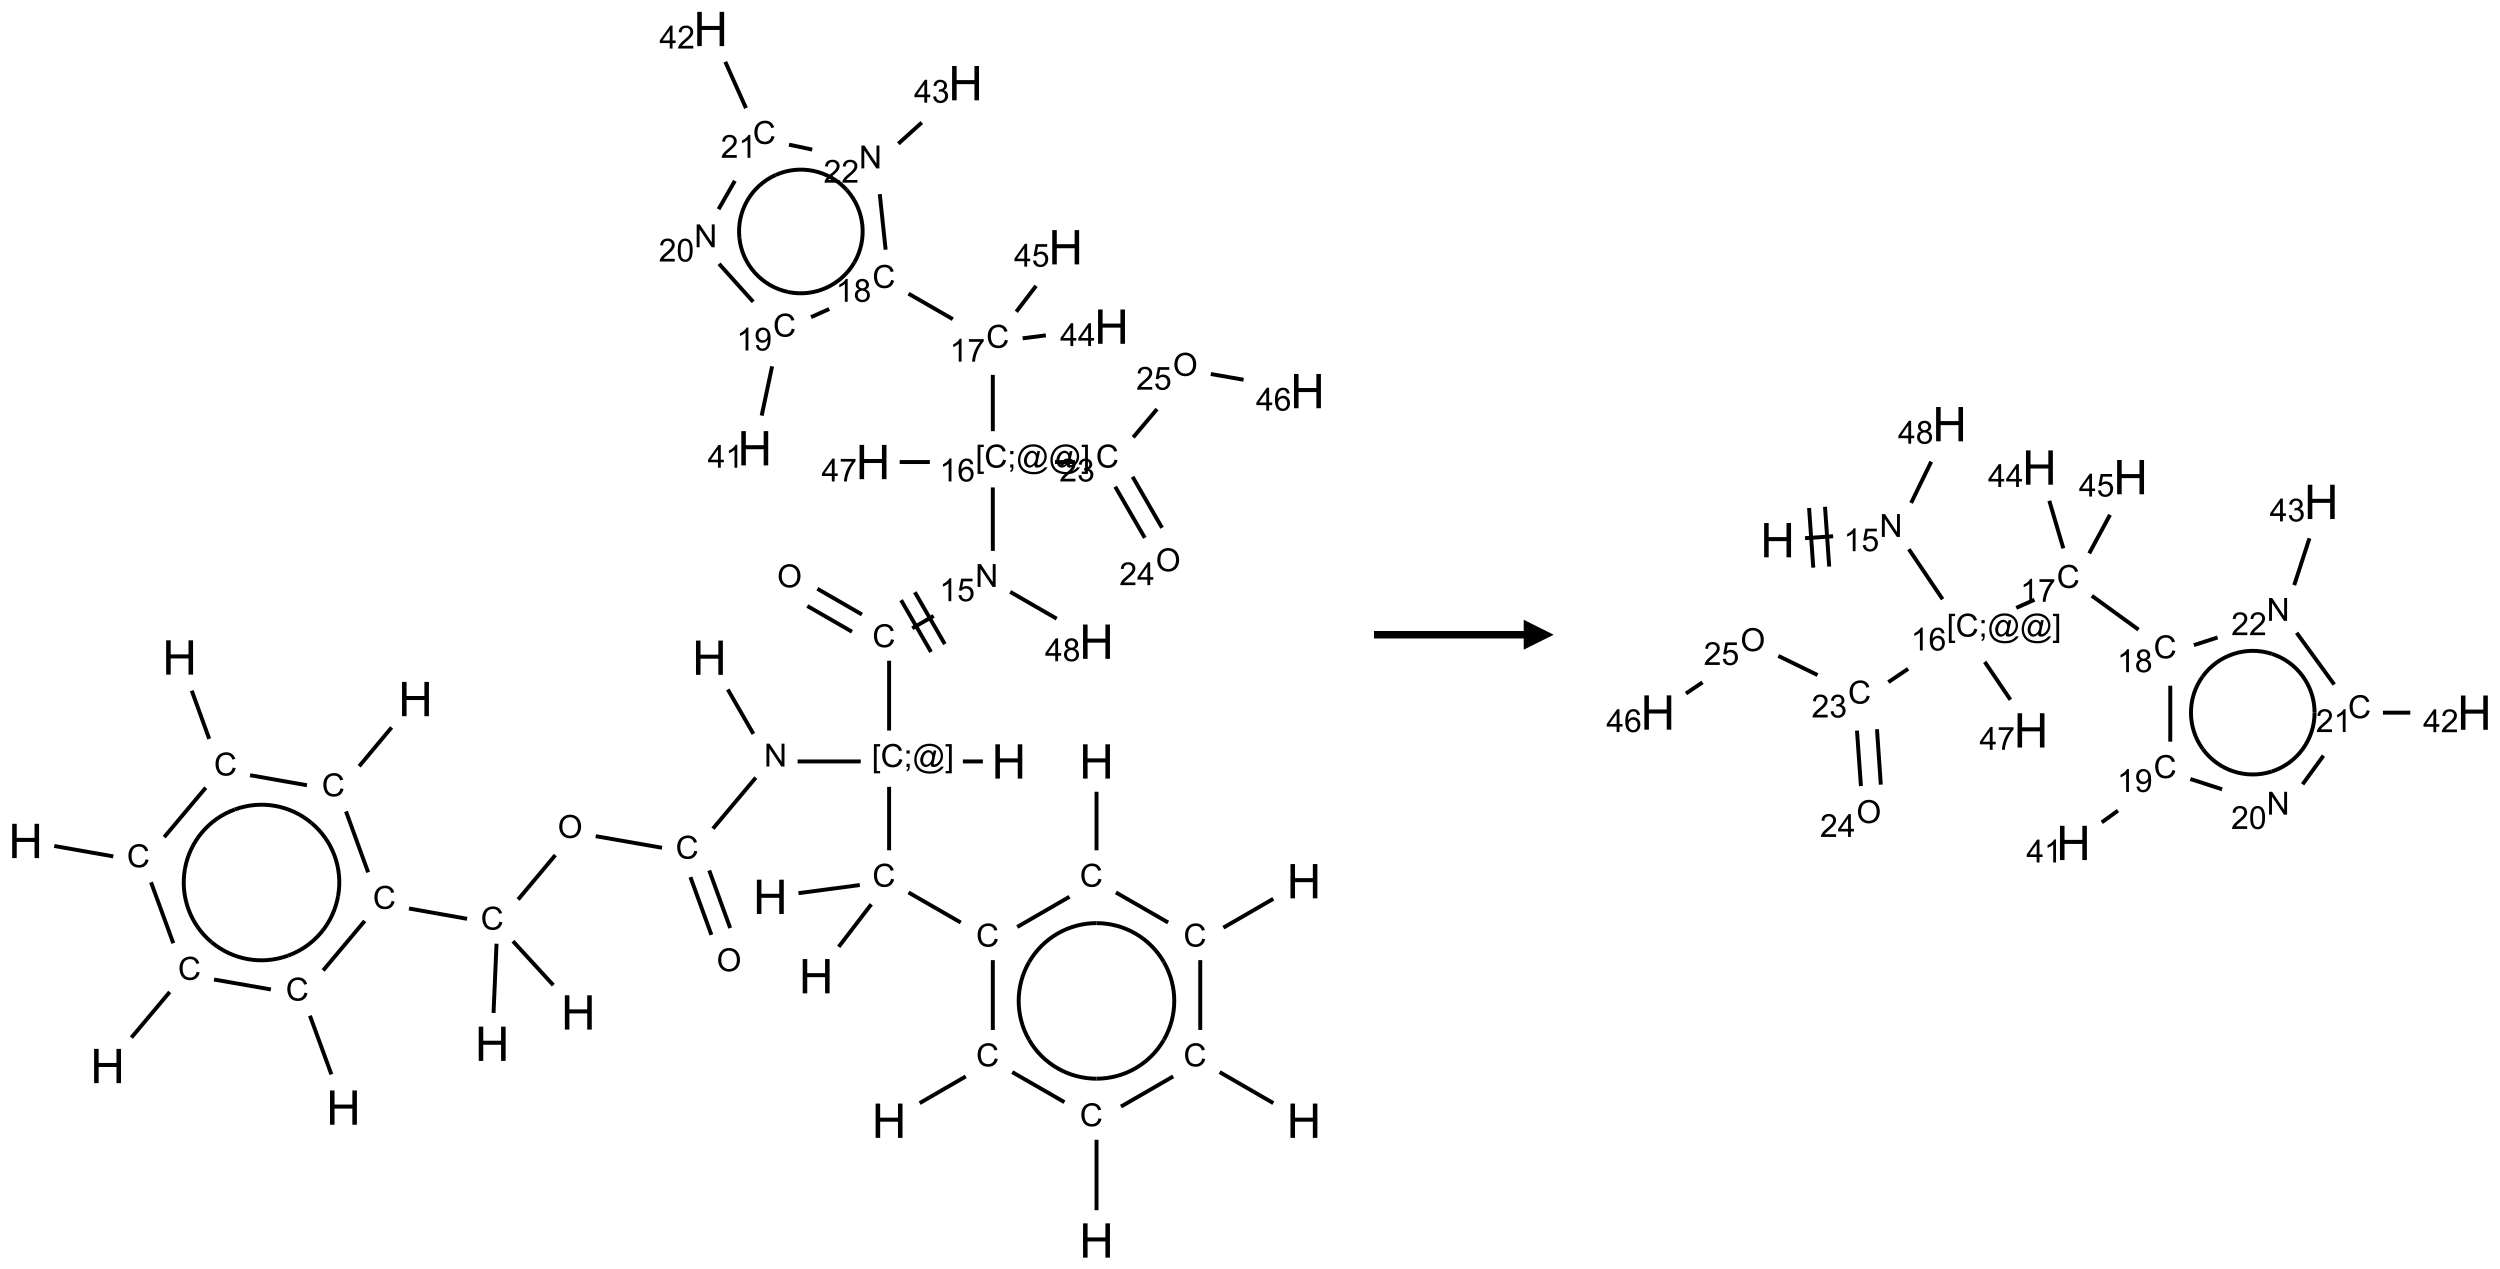 <?xml version="1.0" encoding="UTF-8"?>
<svg xmlns="http://www.w3.org/2000/svg" xmlns:xlink="http://www.w3.org/1999/xlink" width="835" height="424" viewBox="0 0 835 424">
<defs>
<g>
<g id="glyph-0-0">
<path d="M 2 0 L 2 -10 L 10 -10 L 10 0 Z M 2.25 -0.25 L 9.75 -0.25 L 9.75 -9.75 L 2.25 -9.75 Z M 2.25 -0.25 "/>
</g>
<g id="glyph-0-1">
<path d="M 1.281 0 L 1.281 -11.453 L 2.797 -11.453 L 2.797 -6.75 L 8.75 -6.75 L 8.75 -11.453 L 10.266 -11.453 L 10.266 0 L 8.75 0 L 8.75 -5.398 L 2.797 -5.398 L 2.797 0 Z M 1.281 0 "/>
</g>
<g id="glyph-1-0">
<path d="M 1.332 0 L 1.332 -6.668 L 6.668 -6.668 L 6.668 0 Z M 1.5 -0.168 L 6.5 -0.168 L 6.5 -6.5 L 1.5 -6.5 Z M 1.5 -0.168 "/>
</g>
<g id="glyph-1-1">
<path d="M 6.27 -2.676 L 7.281 -2.422 C 7.07 -1.594 6.688 -0.961 6.137 -0.523 C 5.586 -0.086 4.914 0.129 4.121 0.129 C 3.297 0.129 2.629 -0.039 2.113 -0.371 C 1.598 -0.707 1.203 -1.191 0.934 -1.828 C 0.664 -2.465 0.531 -3.145 0.531 -3.875 C 0.531 -4.672 0.684 -5.363 0.988 -5.957 C 1.293 -6.547 1.723 -6.996 2.285 -7.305 C 2.844 -7.613 3.461 -7.766 4.137 -7.766 C 4.898 -7.766 5.543 -7.57 6.062 -7.184 C 6.582 -6.793 6.945 -6.246 7.152 -5.543 L 6.156 -5.309 C 5.98 -5.863 5.723 -6.266 5.387 -6.52 C 5.051 -6.773 4.625 -6.902 4.113 -6.902 C 3.527 -6.902 3.039 -6.762 2.645 -6.48 C 2.25 -6.199 1.973 -5.82 1.812 -5.348 C 1.652 -4.871 1.574 -4.383 1.574 -3.879 C 1.574 -3.23 1.668 -2.664 1.855 -2.18 C 2.047 -1.695 2.34 -1.332 2.738 -1.094 C 3.137 -0.855 3.57 -0.734 4.035 -0.734 C 4.602 -0.734 5.082 -0.898 5.473 -1.223 C 5.867 -1.551 6.133 -2.035 6.27 -2.676 Z M 6.27 -2.676 "/>
</g>
<g id="glyph-1-2">
<path d="M 0.516 -3.719 C 0.516 -4.984 0.855 -5.977 1.535 -6.695 C 2.215 -7.414 3.094 -7.77 4.172 -7.77 C 4.875 -7.77 5.512 -7.602 6.078 -7.266 C 6.645 -6.93 7.074 -6.461 7.371 -5.855 C 7.668 -5.254 7.816 -4.57 7.816 -3.809 C 7.816 -3.035 7.66 -2.34 7.348 -1.73 C 7.035 -1.117 6.594 -0.656 6.02 -0.34 C 5.449 -0.027 4.828 0.129 4.168 0.129 C 3.449 0.129 2.805 -0.043 2.238 -0.391 C 1.672 -0.738 1.246 -1.211 0.953 -1.812 C 0.66 -2.414 0.516 -3.047 0.516 -3.719 Z M 1.559 -3.703 C 1.559 -2.781 1.805 -2.059 2.301 -1.527 C 2.793 -1 3.414 -0.734 4.16 -0.734 C 4.922 -0.734 5.547 -1 6.039 -1.535 C 6.531 -2.07 6.777 -2.828 6.777 -3.812 C 6.777 -4.434 6.672 -4.977 6.461 -5.441 C 6.25 -5.902 5.945 -6.262 5.539 -6.52 C 5.133 -6.773 4.68 -6.902 4.176 -6.902 C 3.461 -6.902 2.848 -6.656 2.332 -6.164 C 1.816 -5.672 1.559 -4.852 1.559 -3.703 Z M 1.559 -3.703 "/>
</g>
<g id="glyph-1-3">
<path d="M 0.812 0 L 0.812 -7.637 L 1.848 -7.637 L 5.859 -1.641 L 5.859 -7.637 L 6.828 -7.637 L 6.828 0 L 5.793 0 L 1.781 -6 L 1.781 0 Z M 0.812 0 "/>
</g>
<g id="glyph-1-4">
<path d="M 0.723 2.121 L 0.723 -7.637 L 2.793 -7.637 L 2.793 -6.859 L 1.66 -6.859 L 1.66 1.344 L 2.793 1.344 L 2.793 2.121 Z M 0.723 2.121 "/>
</g>
<g id="glyph-1-5">
<path d="M 0.949 -4.465 L 0.949 -5.531 L 2.016 -5.531 L 2.016 -4.465 Z M 0.949 0 L 0.949 -1.066 L 2.016 -1.066 L 2.016 0 C 2.016 0.391 1.945 0.711 1.809 0.949 C 1.668 1.191 1.449 1.379 1.145 1.512 L 0.887 1.109 C 1.082 1.023 1.23 0.895 1.324 0.727 C 1.418 0.559 1.469 0.316 1.48 0 Z M 0.949 0 "/>
</g>
<g id="glyph-1-6">
<path d="M 6.047 -0.848 C 5.82 -0.59 5.57 -0.379 5.289 -0.223 C 5.008 -0.062 4.73 0.016 4.449 0.016 C 4.141 0.016 3.84 -0.074 3.547 -0.254 C 3.254 -0.434 3.02 -0.715 2.836 -1.09 C 2.652 -1.465 2.562 -1.875 2.562 -2.324 C 2.562 -2.875 2.703 -3.43 2.988 -3.98 C 3.27 -4.535 3.621 -4.953 4.043 -5.23 C 4.461 -5.508 4.871 -5.645 5.266 -5.645 C 5.566 -5.645 5.855 -5.566 6.129 -5.41 C 6.402 -5.25 6.641 -5.012 6.84 -4.688 L 7.016 -5.496 L 7.949 -5.496 L 7.199 -2 C 7.094 -1.516 7.043 -1.246 7.043 -1.191 C 7.043 -1.098 7.078 -1.02 7.148 -0.949 C 7.219 -0.883 7.305 -0.848 7.406 -0.848 C 7.59 -0.848 7.832 -0.953 8.129 -1.168 C 8.527 -1.445 8.84 -1.816 9.07 -2.285 C 9.301 -2.75 9.418 -3.234 9.418 -3.73 C 9.418 -4.309 9.27 -4.852 8.973 -5.355 C 8.676 -5.859 8.23 -6.262 7.645 -6.562 C 7.055 -6.863 6.406 -7.016 5.691 -7.016 C 4.879 -7.016 4.137 -6.824 3.465 -6.445 C 2.793 -6.066 2.273 -5.52 1.902 -4.809 C 1.535 -4.098 1.348 -3.34 1.348 -2.527 C 1.348 -1.676 1.535 -0.941 1.902 -0.328 C 2.273 0.285 2.809 0.742 3.508 1.035 C 4.207 1.328 4.984 1.473 5.832 1.473 C 6.742 1.473 7.504 1.32 8.121 1.016 C 8.734 0.711 9.195 0.34 9.5 -0.098 L 10.441 -0.098 C 10.266 0.266 9.961 0.637 9.531 1.016 C 9.102 1.395 8.59 1.695 7.996 1.914 C 7.402 2.133 6.688 2.246 5.848 2.246 C 5.078 2.246 4.367 2.145 3.715 1.949 C 3.066 1.75 2.512 1.453 2.051 1.055 C 1.594 0.656 1.25 0.199 1.016 -0.316 C 0.723 -0.973 0.578 -1.684 0.578 -2.441 C 0.578 -3.289 0.75 -4.098 1.098 -4.863 C 1.523 -5.805 2.125 -6.527 2.902 -7.027 C 3.684 -7.527 4.629 -7.777 5.738 -7.777 C 6.602 -7.777 7.375 -7.602 8.059 -7.246 C 8.746 -6.895 9.285 -6.371 9.684 -5.672 C 10.02 -5.07 10.188 -4.418 10.188 -3.715 C 10.188 -2.707 9.832 -1.812 9.125 -1.031 C 8.492 -0.328 7.801 0.02 7.051 0.02 C 6.812 0.02 6.617 -0.016 6.473 -0.09 C 6.324 -0.16 6.215 -0.266 6.145 -0.402 C 6.102 -0.488 6.066 -0.637 6.047 -0.848 Z M 3.527 -2.262 C 3.527 -1.785 3.641 -1.414 3.863 -1.152 C 4.09 -0.887 4.348 -0.754 4.641 -0.754 C 4.836 -0.754 5.039 -0.812 5.254 -0.93 C 5.469 -1.047 5.676 -1.219 5.871 -1.449 C 6.066 -1.676 6.23 -1.969 6.355 -2.32 C 6.48 -2.672 6.543 -3.027 6.543 -3.379 C 6.543 -3.852 6.426 -4.219 6.191 -4.48 C 5.957 -4.738 5.672 -4.871 5.332 -4.871 C 5.109 -4.871 4.902 -4.812 4.707 -4.699 C 4.512 -4.586 4.32 -4.406 4.137 -4.156 C 3.953 -3.906 3.805 -3.602 3.691 -3.246 C 3.582 -2.887 3.527 -2.559 3.527 -2.262 Z M 3.527 -2.262 "/>
</g>
<g id="glyph-1-7">
<path d="M 2.27 2.121 L 0.203 2.121 L 0.203 1.344 L 1.332 1.344 L 1.332 -6.859 L 0.203 -6.859 L 0.203 -7.637 L 2.27 -7.637 Z M 2.27 2.121 "/>
</g>
<g id="glyph-1-8">
<path d="M 3.973 0 L 3.035 0 L 3.035 -5.973 C 2.809 -5.758 2.516 -5.543 2.148 -5.328 C 1.781 -5.113 1.453 -4.953 1.16 -4.844 L 1.16 -5.75 C 1.684 -5.996 2.145 -6.297 2.535 -6.645 C 2.93 -6.996 3.207 -7.336 3.371 -7.668 L 3.973 -7.668 Z M 3.973 0 "/>
</g>
<g id="glyph-1-9">
<path d="M 0.441 -2 L 1.426 -2.082 C 1.5 -1.605 1.668 -1.242 1.934 -1.004 C 2.199 -0.762 2.52 -0.641 2.895 -0.641 C 3.348 -0.641 3.73 -0.812 4.043 -1.152 C 4.355 -1.492 4.512 -1.941 4.512 -2.504 C 4.512 -3.039 4.359 -3.461 4.059 -3.77 C 3.758 -4.078 3.367 -4.234 2.879 -4.234 C 2.578 -4.234 2.305 -4.164 2.062 -4.027 C 1.82 -3.891 1.629 -3.715 1.488 -3.496 L 0.609 -3.609 L 1.348 -7.531 L 5.145 -7.531 L 5.145 -6.637 L 2.098 -6.637 L 1.688 -4.582 C 2.145 -4.902 2.625 -5.062 3.129 -5.062 C 3.797 -5.062 4.359 -4.832 4.816 -4.371 C 5.277 -3.91 5.504 -3.312 5.504 -2.59 C 5.504 -1.898 5.305 -1.301 4.902 -0.797 C 4.41 -0.18 3.742 0.129 2.895 0.129 C 2.199 0.129 1.633 -0.062 1.195 -0.453 C 0.758 -0.844 0.504 -1.359 0.441 -2 Z M 0.441 -2 "/>
</g>
<g id="glyph-1-10">
<path d="M 5.309 -5.766 L 4.375 -5.691 C 4.293 -6.059 4.172 -6.328 4.02 -6.496 C 3.766 -6.762 3.453 -6.895 3.082 -6.895 C 2.785 -6.895 2.523 -6.812 2.297 -6.645 C 2 -6.43 1.77 -6.117 1.598 -5.703 C 1.43 -5.289 1.34 -4.703 1.332 -3.938 C 1.559 -4.281 1.836 -4.535 2.16 -4.703 C 2.488 -4.871 2.828 -4.953 3.188 -4.953 C 3.812 -4.953 4.344 -4.723 4.785 -4.262 C 5.223 -3.801 5.441 -3.207 5.441 -2.48 C 5.441 -2 5.34 -1.555 5.133 -1.145 C 4.926 -0.73 4.641 -0.418 4.281 -0.199 C 3.922 0.02 3.512 0.129 3.051 0.129 C 2.27 0.129 1.633 -0.156 1.141 -0.73 C 0.648 -1.305 0.402 -2.254 0.402 -3.574 C 0.402 -5.051 0.672 -6.121 1.219 -6.793 C 1.695 -7.375 2.336 -7.668 3.141 -7.668 C 3.742 -7.668 4.234 -7.5 4.617 -7.16 C 5 -6.824 5.23 -6.359 5.309 -5.766 Z M 1.48 -2.473 C 1.48 -2.152 1.547 -1.844 1.684 -1.547 C 1.82 -1.25 2.016 -1.027 2.262 -0.871 C 2.508 -0.719 2.766 -0.641 3.035 -0.641 C 3.434 -0.641 3.773 -0.801 4.059 -1.121 C 4.344 -1.441 4.484 -1.875 4.484 -2.422 C 4.484 -2.949 4.344 -3.367 4.062 -3.668 C 3.781 -3.973 3.426 -4.125 3 -4.125 C 2.578 -4.125 2.219 -3.973 1.922 -3.668 C 1.625 -3.363 1.48 -2.969 1.48 -2.473 Z M 1.48 -2.473 "/>
</g>
<g id="glyph-1-11">
<path d="M 0.504 -6.637 L 0.504 -7.535 L 5.449 -7.535 L 5.449 -6.809 C 4.961 -6.289 4.48 -5.602 4.004 -4.746 C 3.527 -3.887 3.156 -3.004 2.895 -2.098 C 2.707 -1.461 2.59 -0.762 2.535 0 L 1.574 0 C 1.582 -0.602 1.703 -1.328 1.926 -2.176 C 2.152 -3.027 2.477 -3.848 2.898 -4.637 C 3.32 -5.426 3.77 -6.094 4.246 -6.637 Z M 0.504 -6.637 "/>
</g>
<g id="glyph-1-12">
<path d="M 1.887 -4.141 C 1.496 -4.281 1.207 -4.484 1.02 -4.75 C 0.832 -5.016 0.738 -5.328 0.738 -5.699 C 0.738 -6.254 0.938 -6.719 1.34 -7.098 C 1.738 -7.477 2.27 -7.668 2.934 -7.668 C 3.598 -7.668 4.137 -7.473 4.543 -7.086 C 4.949 -6.699 5.152 -6.227 5.152 -5.672 C 5.152 -5.316 5.059 -5.008 4.871 -4.746 C 4.688 -4.484 4.406 -4.281 4.027 -4.141 C 4.496 -3.988 4.852 -3.742 5.098 -3.402 C 5.34 -3.062 5.465 -2.656 5.465 -2.184 C 5.465 -1.531 5.234 -0.98 4.77 -0.535 C 4.309 -0.09 3.703 0.129 2.949 0.129 C 2.195 0.129 1.586 -0.094 1.125 -0.539 C 0.664 -0.984 0.434 -1.543 0.434 -2.207 C 0.434 -2.703 0.559 -3.121 0.809 -3.457 C 1.062 -3.793 1.422 -4.02 1.887 -4.141 Z M 1.699 -5.73 C 1.699 -5.367 1.812 -5.074 2.047 -4.844 C 2.281 -4.613 2.582 -4.5 2.953 -4.5 C 3.312 -4.5 3.609 -4.613 3.84 -4.84 C 4.07 -5.066 4.188 -5.348 4.188 -5.676 C 4.188 -6.02 4.07 -6.309 3.832 -6.543 C 3.594 -6.777 3.297 -6.895 2.941 -6.895 C 2.586 -6.895 2.289 -6.781 2.051 -6.551 C 1.816 -6.324 1.699 -6.047 1.699 -5.73 Z M 1.395 -2.203 C 1.395 -1.938 1.461 -1.676 1.586 -1.426 C 1.711 -1.176 1.902 -0.984 2.152 -0.848 C 2.402 -0.711 2.672 -0.641 2.957 -0.641 C 3.406 -0.641 3.777 -0.785 4.066 -1.074 C 4.359 -1.363 4.504 -1.727 4.504 -2.172 C 4.504 -2.625 4.355 -2.996 4.055 -3.293 C 3.754 -3.586 3.379 -3.734 2.926 -3.734 C 2.484 -3.734 2.121 -3.59 1.832 -3.297 C 1.543 -3.004 1.395 -2.641 1.395 -2.203 Z M 1.395 -2.203 "/>
</g>
<g id="glyph-1-13">
<path d="M 0.582 -1.766 L 1.484 -1.848 C 1.562 -1.426 1.707 -1.117 1.922 -0.926 C 2.137 -0.734 2.414 -0.641 2.75 -0.641 C 3.039 -0.641 3.289 -0.707 3.508 -0.84 C 3.727 -0.973 3.902 -1.148 4.043 -1.367 C 4.18 -1.586 4.297 -1.887 4.391 -2.262 C 4.484 -2.637 4.531 -3.016 4.531 -3.406 C 4.531 -3.449 4.531 -3.512 4.527 -3.594 C 4.34 -3.297 4.082 -3.055 3.758 -2.867 C 3.434 -2.68 3.082 -2.59 2.703 -2.59 C 2.07 -2.59 1.535 -2.816 1.098 -3.277 C 0.66 -3.734 0.441 -4.34 0.441 -5.09 C 0.441 -5.863 0.672 -6.484 1.129 -6.957 C 1.586 -7.43 2.156 -7.668 2.844 -7.668 C 3.34 -7.668 3.793 -7.531 4.207 -7.266 C 4.617 -7 4.93 -6.617 5.145 -6.121 C 5.355 -5.629 5.465 -4.91 5.465 -3.973 C 5.465 -2.996 5.359 -2.223 5.145 -1.645 C 4.934 -1.066 4.617 -0.625 4.199 -0.324 C 3.781 -0.02 3.293 0.129 2.73 0.129 C 2.133 0.129 1.645 -0.035 1.266 -0.367 C 0.887 -0.699 0.66 -1.164 0.582 -1.766 Z M 4.422 -5.137 C 4.422 -5.676 4.277 -6.102 3.992 -6.418 C 3.707 -6.734 3.359 -6.891 2.957 -6.891 C 2.543 -6.891 2.18 -6.719 1.871 -6.379 C 1.562 -6.039 1.406 -5.598 1.406 -5.059 C 1.406 -4.57 1.555 -4.176 1.848 -3.871 C 2.141 -3.566 2.5 -3.418 2.934 -3.418 C 3.367 -3.418 3.723 -3.57 4.004 -3.871 C 4.281 -4.176 4.422 -4.598 4.422 -5.137 Z M 4.422 -5.137 "/>
</g>
<g id="glyph-1-14">
<path d="M 3.449 0 L 3.449 -1.828 L 0.137 -1.828 L 0.137 -2.688 L 3.621 -7.637 L 4.387 -7.637 L 4.387 -2.688 L 5.418 -2.688 L 5.418 -1.828 L 4.387 -1.828 L 4.387 0 Z M 3.449 -2.688 L 3.449 -6.129 L 1.059 -2.688 Z M 3.449 -2.688 "/>
</g>
<g id="glyph-1-15">
<path d="M 5.371 -0.902 L 5.371 0 L 0.324 0 C 0.316 -0.227 0.352 -0.441 0.434 -0.652 C 0.562 -0.996 0.766 -1.332 1.051 -1.668 C 1.332 -2 1.742 -2.387 2.277 -2.824 C 3.105 -3.504 3.668 -4.043 3.957 -4.441 C 4.25 -4.84 4.395 -5.215 4.395 -5.566 C 4.395 -5.938 4.262 -6.254 3.996 -6.508 C 3.73 -6.762 3.387 -6.891 2.957 -6.891 C 2.508 -6.891 2.145 -6.754 1.875 -6.484 C 1.605 -6.215 1.469 -5.84 1.465 -5.359 L 0.5 -5.457 C 0.566 -6.176 0.812 -6.727 1.246 -7.102 C 1.676 -7.477 2.254 -7.668 2.98 -7.668 C 3.711 -7.668 4.293 -7.465 4.719 -7.059 C 5.145 -6.652 5.359 -6.148 5.359 -5.547 C 5.359 -5.242 5.297 -4.941 5.172 -4.645 C 5.047 -4.352 4.84 -4.039 4.551 -3.715 C 4.262 -3.387 3.777 -2.938 3.105 -2.371 C 2.543 -1.898 2.18 -1.578 2.02 -1.41 C 1.859 -1.242 1.73 -1.07 1.625 -0.902 Z M 5.371 -0.902 "/>
</g>
<g id="glyph-1-16">
<path d="M 0.441 -3.766 C 0.441 -4.668 0.535 -5.395 0.723 -5.945 C 0.906 -6.496 1.184 -6.922 1.551 -7.219 C 1.918 -7.516 2.375 -7.668 2.934 -7.668 C 3.344 -7.668 3.703 -7.586 4.012 -7.418 C 4.32 -7.254 4.574 -7.016 4.777 -6.707 C 4.977 -6.395 5.137 -6.016 5.25 -5.57 C 5.363 -5.125 5.422 -4.523 5.422 -3.766 C 5.422 -2.871 5.328 -2.148 5.145 -1.598 C 4.961 -1.047 4.688 -0.621 4.32 -0.32 C 3.953 -0.02 3.492 0.129 2.934 0.129 C 2.195 0.129 1.617 -0.133 1.199 -0.66 C 0.695 -1.297 0.441 -2.332 0.441 -3.766 Z M 1.406 -3.766 C 1.406 -2.512 1.555 -1.68 1.848 -1.262 C 2.141 -0.848 2.5 -0.641 2.934 -0.641 C 3.363 -0.641 3.727 -0.848 4.02 -1.266 C 4.312 -1.684 4.457 -2.516 4.457 -3.766 C 4.457 -5.023 4.312 -5.859 4.02 -6.27 C 3.727 -6.684 3.359 -6.891 2.922 -6.891 C 2.492 -6.891 2.148 -6.707 1.891 -6.344 C 1.566 -5.879 1.406 -5.02 1.406 -3.766 Z M 1.406 -3.766 "/>
</g>
<g id="glyph-1-17">
<path d="M 0.449 -2.016 L 1.387 -2.141 C 1.492 -1.609 1.676 -1.227 1.934 -0.992 C 2.191 -0.758 2.508 -0.641 2.879 -0.641 C 3.32 -0.641 3.695 -0.793 3.996 -1.098 C 4.301 -1.402 4.453 -1.781 4.453 -2.234 C 4.453 -2.664 4.312 -3.02 4.031 -3.301 C 3.75 -3.578 3.391 -3.719 2.957 -3.719 C 2.781 -3.719 2.562 -3.684 2.297 -3.613 L 2.402 -4.438 C 2.465 -4.43 2.516 -4.426 2.551 -4.426 C 2.949 -4.426 3.312 -4.531 3.629 -4.738 C 3.949 -4.949 4.109 -5.27 4.109 -5.703 C 4.109 -6.047 3.992 -6.332 3.762 -6.559 C 3.527 -6.785 3.227 -6.895 2.859 -6.895 C 2.496 -6.895 2.191 -6.781 1.949 -6.551 C 1.707 -6.324 1.547 -5.98 1.48 -5.52 L 0.543 -5.688 C 0.656 -6.316 0.918 -6.805 1.324 -7.148 C 1.73 -7.492 2.234 -7.668 2.84 -7.668 C 3.254 -7.668 3.641 -7.578 3.988 -7.398 C 4.34 -7.219 4.609 -6.977 4.793 -6.668 C 4.98 -6.359 5.074 -6.031 5.074 -5.684 C 5.074 -5.352 4.984 -5.051 4.809 -4.781 C 4.629 -4.512 4.367 -4.297 4.02 -4.137 C 4.473 -4.031 4.824 -3.816 5.074 -3.488 C 5.324 -3.16 5.449 -2.75 5.449 -2.254 C 5.449 -1.59 5.203 -1.023 4.719 -0.559 C 4.234 -0.098 3.617 0.137 2.875 0.137 C 2.203 0.137 1.648 -0.062 1.207 -0.465 C 0.762 -0.863 0.512 -1.379 0.449 -2.016 Z M 0.449 -2.016 "/>
</g>
</g>
</defs>
<path fill="none" stroke-width="0.033" stroke-linecap="butt" stroke-linejoin="miter" stroke="rgb(0%, 0%, 0%)" stroke-opacity="1" stroke-miterlimit="10" d="M 0.239 6.822 L 0.732 6.909 " transform="matrix(40, 0, 0, 40, 8.562, 9.682)"/>
<path fill="none" stroke-width="0.033" stroke-linecap="butt" stroke-linejoin="miter" stroke="rgb(0%, 0%, 0%)" stroke-opacity="1" stroke-miterlimit="10" d="M 1.157 6.748 L 1.504 6.335 " transform="matrix(40, 0, 0, 40, 8.562, 9.682)"/>
<path fill="none" stroke-width="0.033" stroke-linecap="butt" stroke-linejoin="miter" stroke="rgb(0%, 0%, 0%)" stroke-opacity="1" stroke-miterlimit="10" d="M 1.533 5.928 L 1.387 5.525 " transform="matrix(40, 0, 0, 40, 8.562, 9.682)"/>
<path fill="none" stroke-width="0.033" stroke-linecap="butt" stroke-linejoin="miter" stroke="rgb(0%, 0%, 0%)" stroke-opacity="1" stroke-miterlimit="10" d="M 1.874 6.231 L 2.349 6.315 " transform="matrix(40, 0, 0, 40, 8.562, 9.682)"/>
<path fill="none" stroke-width="0.033" stroke-linecap="butt" stroke-linejoin="miter" stroke="rgb(0%, 0%, 0%)" stroke-opacity="1" stroke-miterlimit="10" d="M 2.785 6.156 L 3.056 5.832 " transform="matrix(40, 0, 0, 40, 8.562, 9.682)"/>
<path fill="none" stroke-width="0.033" stroke-linecap="butt" stroke-linejoin="miter" stroke="rgb(0%, 0%, 0%)" stroke-opacity="1" stroke-miterlimit="10" d="M 2.675 6.533 L 2.86 7.042 " transform="matrix(40, 0, 0, 40, 8.562, 9.682)"/>
<path fill="none" stroke-width="0.033" stroke-linecap="butt" stroke-linejoin="miter" stroke="rgb(0%, 0%, 0%)" stroke-opacity="1" stroke-miterlimit="10" d="M 3.201 7.344 L 3.686 7.43 " transform="matrix(40, 0, 0, 40, 8.562, 9.682)"/>
<path fill="none" stroke-width="0.033" stroke-linecap="butt" stroke-linejoin="miter" stroke="rgb(0%, 0%, 0%)" stroke-opacity="1" stroke-miterlimit="10" d="M 3.932 7.638 L 3.907 8.216 " transform="matrix(40, 0, 0, 40, 8.562, 9.682)"/>
<path fill="none" stroke-width="0.033" stroke-linecap="butt" stroke-linejoin="miter" stroke="rgb(0%, 0%, 0%)" stroke-opacity="1" stroke-miterlimit="10" d="M 4.069 7.617 L 4.406 7.984 " transform="matrix(40, 0, 0, 40, 8.562, 9.682)"/>
<path fill="none" stroke-width="0.033" stroke-linecap="butt" stroke-linejoin="miter" stroke="rgb(0%, 0%, 0%)" stroke-opacity="1" stroke-miterlimit="10" d="M 4.112 7.269 L 4.423 6.898 " transform="matrix(40, 0, 0, 40, 8.562, 9.682)"/>
<path fill="none" stroke-width="0.033" stroke-linecap="butt" stroke-linejoin="miter" stroke="rgb(0%, 0%, 0%)" stroke-opacity="1" stroke-miterlimit="10" d="M 4.76 6.74 L 5.314 6.837 " transform="matrix(40, 0, 0, 40, 8.562, 9.682)"/>
<path fill="none" stroke-width="0.033" stroke-linecap="butt" stroke-linejoin="miter" stroke="rgb(0%, 0%, 0%)" stroke-opacity="1" stroke-miterlimit="10" d="M 5.551 7.082 L 5.726 7.564 " transform="matrix(40, 0, 0, 40, 8.562, 9.682)"/>
<path fill="none" stroke-width="0.033" stroke-linecap="butt" stroke-linejoin="miter" stroke="rgb(0%, 0%, 0%)" stroke-opacity="1" stroke-miterlimit="10" d="M 5.708 7.026 L 5.883 7.507 " transform="matrix(40, 0, 0, 40, 8.562, 9.682)"/>
<path fill="none" stroke-width="0.033" stroke-linecap="butt" stroke-linejoin="miter" stroke="rgb(0%, 0%, 0%)" stroke-opacity="1" stroke-miterlimit="10" d="M 5.739 6.677 L 6.097 6.251 " transform="matrix(40, 0, 0, 40, 8.562, 9.682)"/>
<path fill="none" stroke-width="0.033" stroke-linecap="butt" stroke-linejoin="miter" stroke="rgb(0%, 0%, 0%)" stroke-opacity="1" stroke-miterlimit="10" d="M 6.077 5.886 L 5.863 5.515 " transform="matrix(40, 0, 0, 40, 8.562, 9.682)"/>
<path fill="none" stroke-width="0.033" stroke-linecap="butt" stroke-linejoin="miter" stroke="rgb(0%, 0%, 0%)" stroke-opacity="1" stroke-miterlimit="10" d="M 6.446 6.116 L 6.973 6.116 " transform="matrix(40, 0, 0, 40, 8.562, 9.682)"/>
<path fill="none" stroke-width="0.033" stroke-linecap="butt" stroke-linejoin="miter" stroke="rgb(0%, 0%, 0%)" stroke-opacity="1" stroke-miterlimit="10" d="M 7.826 6.116 L 7.993 6.116 " transform="matrix(40, 0, 0, 40, 8.562, 9.682)"/>
<path fill="none" stroke-width="0.033" stroke-linecap="butt" stroke-linejoin="miter" stroke="rgb(0%, 0%, 0%)" stroke-opacity="1" stroke-miterlimit="10" d="M 7.21 5.858 L 7.21 5.275 " transform="matrix(40, 0, 0, 40, 8.562, 9.682)"/>
<path fill="none" stroke-width="0.033" stroke-linecap="butt" stroke-linejoin="miter" stroke="rgb(0%, 0%, 0%)" stroke-opacity="1" stroke-miterlimit="10" d="M 6.983 4.889 L 6.611 4.674 " transform="matrix(40, 0, 0, 40, 8.562, 9.682)"/>
<path fill="none" stroke-width="0.033" stroke-linecap="butt" stroke-linejoin="miter" stroke="rgb(0%, 0%, 0%)" stroke-opacity="1" stroke-miterlimit="10" d="M 6.9 5.033 L 6.527 4.818 " transform="matrix(40, 0, 0, 40, 8.562, 9.682)"/>
<path fill="none" stroke-width="0.033" stroke-linecap="butt" stroke-linejoin="miter" stroke="rgb(0%, 0%, 0%)" stroke-opacity="1" stroke-miterlimit="10" d="M 7.403 5.004 L 7.582 4.901 " transform="matrix(40, 0, 0, 40, 8.562, 9.682)"/>
<path fill="none" stroke-width="0.033" stroke-linecap="butt" stroke-linejoin="miter" stroke="rgb(0%, 0%, 0%)" stroke-opacity="1" stroke-miterlimit="10" d="M 7.675 5.136 L 7.425 4.703 " transform="matrix(40, 0, 0, 40, 8.562, 9.682)"/>
<path fill="none" stroke-width="0.033" stroke-linecap="butt" stroke-linejoin="miter" stroke="rgb(0%, 0%, 0%)" stroke-opacity="1" stroke-miterlimit="10" d="M 7.56 5.202 L 7.31 4.769 " transform="matrix(40, 0, 0, 40, 8.562, 9.682)"/>
<path fill="none" stroke-width="0.033" stroke-linecap="butt" stroke-linejoin="miter" stroke="rgb(0%, 0%, 0%)" stroke-opacity="1" stroke-miterlimit="10" d="M 8.076 4.358 L 8.076 3.828 " transform="matrix(40, 0, 0, 40, 8.562, 9.682)"/>
<path fill="none" stroke-width="0.033" stroke-linecap="butt" stroke-linejoin="miter" stroke="rgb(0%, 0%, 0%)" stroke-opacity="1" stroke-miterlimit="10" d="M 8.076 3.358 L 8.076 2.888 " transform="matrix(40, 0, 0, 40, 8.562, 9.682)"/>
<path fill="none" stroke-width="0.033" stroke-linecap="butt" stroke-linejoin="miter" stroke="rgb(0%, 0%, 0%)" stroke-opacity="1" stroke-miterlimit="10" d="M 7.742 2.423 L 7.372 2.21 " transform="matrix(40, 0, 0, 40, 8.562, 9.682)"/>
<path fill="none" stroke-width="0.033" stroke-linecap="butt" stroke-linejoin="miter" stroke="rgb(0%, 0%, 0%)" stroke-opacity="1" stroke-miterlimit="10" d="M 6.71 2.338 L 6.558 2.406 " transform="matrix(40, 0, 0, 40, 8.562, 9.682)"/>
<path fill="none" stroke-width="0.033" stroke-linecap="butt" stroke-linejoin="miter" stroke="rgb(0%, 0%, 0%)" stroke-opacity="1" stroke-miterlimit="10" d="M 6.233 2.817 L 6.146 3.228 " transform="matrix(40, 0, 0, 40, 8.562, 9.682)"/>
<path fill="none" stroke-width="0.033" stroke-linecap="butt" stroke-linejoin="miter" stroke="rgb(0%, 0%, 0%)" stroke-opacity="1" stroke-miterlimit="10" d="M 6.075 2.278 L 5.79 1.961 " transform="matrix(40, 0, 0, 40, 8.562, 9.682)"/>
<path fill="none" stroke-width="0.033" stroke-linecap="butt" stroke-linejoin="miter" stroke="rgb(0%, 0%, 0%)" stroke-opacity="1" stroke-miterlimit="10" d="M 5.786 1.505 L 5.922 1.268 " transform="matrix(40, 0, 0, 40, 8.562, 9.682)"/>
<path fill="none" stroke-width="0.033" stroke-linecap="butt" stroke-linejoin="miter" stroke="rgb(0%, 0%, 0%)" stroke-opacity="1" stroke-miterlimit="10" d="M 6.015 0.661 L 5.842 0.274 " transform="matrix(40, 0, 0, 40, 8.562, 9.682)"/>
<path fill="none" stroke-width="0.033" stroke-linecap="butt" stroke-linejoin="miter" stroke="rgb(0%, 0%, 0%)" stroke-opacity="1" stroke-miterlimit="10" d="M 6.374 0.966 L 6.568 1.007 " transform="matrix(40, 0, 0, 40, 8.562, 9.682)"/>
<path fill="none" stroke-width="0.033" stroke-linecap="butt" stroke-linejoin="miter" stroke="rgb(0%, 0%, 0%)" stroke-opacity="1" stroke-miterlimit="10" d="M 7.132 1.379 L 7.181 1.843 " transform="matrix(40, 0, 0, 40, 8.562, 9.682)"/>
<path fill="none" stroke-width="0.033" stroke-linecap="butt" stroke-linejoin="miter" stroke="rgb(0%, 0%, 0%)" stroke-opacity="1" stroke-miterlimit="10" d="M 7.287 0.958 L 7.483 0.781 " transform="matrix(40, 0, 0, 40, 8.562, 9.682)"/>
<path fill="none" stroke-width="0.033" stroke-linecap="butt" stroke-linejoin="miter" stroke="rgb(0%, 0%, 0%)" stroke-opacity="1" stroke-miterlimit="10" d="M 8.325 2.583 L 8.519 2.558 " transform="matrix(40, 0, 0, 40, 8.562, 9.682)"/>
<path fill="none" stroke-width="0.033" stroke-linecap="butt" stroke-linejoin="miter" stroke="rgb(0%, 0%, 0%)" stroke-opacity="1" stroke-miterlimit="10" d="M 8.272 2.361 L 8.437 2.145 " transform="matrix(40, 0, 0, 40, 8.562, 9.682)"/>
<path fill="none" stroke-width="0.033" stroke-linecap="butt" stroke-linejoin="miter" stroke="rgb(0%, 0%, 0%)" stroke-opacity="1" stroke-miterlimit="10" d="M 8.595 3.616 L 8.762 3.616 " transform="matrix(40, 0, 0, 40, 8.562, 9.682)"/>
<path fill="none" stroke-width="0.033" stroke-linecap="butt" stroke-linejoin="miter" stroke="rgb(0%, 0%, 0%)" stroke-opacity="1" stroke-miterlimit="10" d="M 9.098 3.822 L 9.345 4.249 " transform="matrix(40, 0, 0, 40, 8.562, 9.682)"/>
<path fill="none" stroke-width="0.033" stroke-linecap="butt" stroke-linejoin="miter" stroke="rgb(0%, 0%, 0%)" stroke-opacity="1" stroke-miterlimit="10" d="M 9.243 3.739 L 9.489 4.165 " transform="matrix(40, 0, 0, 40, 8.562, 9.682)"/>
<path fill="none" stroke-width="0.033" stroke-linecap="butt" stroke-linejoin="miter" stroke="rgb(0%, 0%, 0%)" stroke-opacity="1" stroke-miterlimit="10" d="M 9.248 3.41 L 9.447 3.174 " transform="matrix(40, 0, 0, 40, 8.562, 9.682)"/>
<path fill="none" stroke-width="0.033" stroke-linecap="butt" stroke-linejoin="miter" stroke="rgb(0%, 0%, 0%)" stroke-opacity="1" stroke-miterlimit="10" d="M 9.896 2.881 L 10.17 2.929 " transform="matrix(40, 0, 0, 40, 8.562, 9.682)"/>
<path fill="none" stroke-width="0.033" stroke-linecap="butt" stroke-linejoin="miter" stroke="rgb(0%, 0%, 0%)" stroke-opacity="1" stroke-miterlimit="10" d="M 7.55 3.616 L 7.298 3.616 " transform="matrix(40, 0, 0, 40, 8.562, 9.682)"/>
<path fill="none" stroke-width="0.033" stroke-linecap="butt" stroke-linejoin="miter" stroke="rgb(0%, 0%, 0%)" stroke-opacity="1" stroke-miterlimit="10" d="M 8.221 4.7 L 8.609 4.924 " transform="matrix(40, 0, 0, 40, 8.562, 9.682)"/>
<path fill="none" stroke-width="0.033" stroke-linecap="butt" stroke-linejoin="miter" stroke="rgb(0%, 0%, 0%)" stroke-opacity="1" stroke-miterlimit="10" d="M 7.21 6.328 L 7.21 6.858 " transform="matrix(40, 0, 0, 40, 8.562, 9.682)"/>
<path fill="none" stroke-width="0.033" stroke-linecap="butt" stroke-linejoin="miter" stroke="rgb(0%, 0%, 0%)" stroke-opacity="1" stroke-miterlimit="10" d="M 6.965 7.148 L 6.453 7.216 " transform="matrix(40, 0, 0, 40, 8.562, 9.682)"/>
<path fill="none" stroke-width="0.033" stroke-linecap="butt" stroke-linejoin="miter" stroke="rgb(0%, 0%, 0%)" stroke-opacity="1" stroke-miterlimit="10" d="M 7.061 7.309 L 6.789 7.664 " transform="matrix(40, 0, 0, 40, 8.562, 9.682)"/>
<path fill="none" stroke-width="0.033" stroke-linecap="butt" stroke-linejoin="miter" stroke="rgb(0%, 0%, 0%)" stroke-opacity="1" stroke-miterlimit="10" d="M 7.372 7.21 L 7.808 7.461 " transform="matrix(40, 0, 0, 40, 8.562, 9.682)"/>
<path fill="none" stroke-width="0.033" stroke-linecap="butt" stroke-linejoin="miter" stroke="rgb(0%, 0%, 0%)" stroke-opacity="1" stroke-miterlimit="10" d="M 8.28 7.498 L 8.716 7.246 " transform="matrix(40, 0, 0, 40, 8.562, 9.682)"/>
<path fill="none" stroke-width="0.033" stroke-linecap="butt" stroke-linejoin="miter" stroke="rgb(0%, 0%, 0%)" stroke-opacity="1" stroke-miterlimit="10" d="M 8.942 6.858 L 8.942 6.369 " transform="matrix(40, 0, 0, 40, 8.562, 9.682)"/>
<path fill="none" stroke-width="0.033" stroke-linecap="butt" stroke-linejoin="miter" stroke="rgb(0%, 0%, 0%)" stroke-opacity="1" stroke-miterlimit="10" d="M 9.104 7.21 L 9.54 7.461 " transform="matrix(40, 0, 0, 40, 8.562, 9.682)"/>
<path fill="none" stroke-width="0.033" stroke-linecap="butt" stroke-linejoin="miter" stroke="rgb(0%, 0%, 0%)" stroke-opacity="1" stroke-miterlimit="10" d="M 10.001 7.504 L 10.418 7.263 " transform="matrix(40, 0, 0, 40, 8.562, 9.682)"/>
<path fill="none" stroke-width="0.033" stroke-linecap="butt" stroke-linejoin="miter" stroke="rgb(0%, 0%, 0%)" stroke-opacity="1" stroke-miterlimit="10" d="M 9.808 7.775 L 9.808 8.358 " transform="matrix(40, 0, 0, 40, 8.562, 9.682)"/>
<path fill="none" stroke-width="0.033" stroke-linecap="butt" stroke-linejoin="miter" stroke="rgb(0%, 0%, 0%)" stroke-opacity="1" stroke-miterlimit="10" d="M 9.97 8.71 L 10.418 8.969 " transform="matrix(40, 0, 0, 40, 8.562, 9.682)"/>
<path fill="none" stroke-width="0.033" stroke-linecap="butt" stroke-linejoin="miter" stroke="rgb(0%, 0%, 0%)" stroke-opacity="1" stroke-miterlimit="10" d="M 9.582 8.746 L 9.146 8.998 " transform="matrix(40, 0, 0, 40, 8.562, 9.682)"/>
<path fill="none" stroke-width="0.033" stroke-linecap="butt" stroke-linejoin="miter" stroke="rgb(0%, 0%, 0%)" stroke-opacity="1" stroke-miterlimit="10" d="M 8.942 9.275 L 8.942 9.863 " transform="matrix(40, 0, 0, 40, 8.562, 9.682)"/>
<path fill="none" stroke-width="0.033" stroke-linecap="butt" stroke-linejoin="miter" stroke="rgb(0%, 0%, 0%)" stroke-opacity="1" stroke-miterlimit="10" d="M 8.674 8.961 L 8.238 8.71 " transform="matrix(40, 0, 0, 40, 8.562, 9.682)"/>
<path fill="none" stroke-width="0.033" stroke-linecap="butt" stroke-linejoin="miter" stroke="rgb(0%, 0%, 0%)" stroke-opacity="1" stroke-miterlimit="10" d="M 8.076 8.358 L 8.076 7.775 " transform="matrix(40, 0, 0, 40, 8.562, 9.682)"/>
<path fill="none" stroke-width="0.033" stroke-linecap="butt" stroke-linejoin="miter" stroke="rgb(0%, 0%, 0%)" stroke-opacity="1" stroke-miterlimit="10" d="M 7.85 8.746 L 7.465 8.969 " transform="matrix(40, 0, 0, 40, 8.562, 9.682)"/>
<path fill="none" stroke-width="0.033" stroke-linecap="butt" stroke-linejoin="miter" stroke="rgb(0%, 0%, 0%)" stroke-opacity="1" stroke-miterlimit="10" d="M 2.831 7.448 L 2.484 7.861 " transform="matrix(40, 0, 0, 40, 8.562, 9.682)"/>
<path fill="none" stroke-width="0.033" stroke-linecap="butt" stroke-linejoin="miter" stroke="rgb(0%, 0%, 0%)" stroke-opacity="1" stroke-miterlimit="10" d="M 2.374 8.239 L 2.553 8.729 " transform="matrix(40, 0, 0, 40, 8.562, 9.682)"/>
<path fill="none" stroke-width="0.033" stroke-linecap="butt" stroke-linejoin="miter" stroke="rgb(0%, 0%, 0%)" stroke-opacity="1" stroke-miterlimit="10" d="M 2.048 8.02 L 1.573 7.937 " transform="matrix(40, 0, 0, 40, 8.562, 9.682)"/>
<path fill="none" stroke-width="0.033" stroke-linecap="butt" stroke-linejoin="miter" stroke="rgb(0%, 0%, 0%)" stroke-opacity="1" stroke-miterlimit="10" d="M 1.233 7.634 L 1.047 7.125 " transform="matrix(40, 0, 0, 40, 8.562, 9.682)"/>
<path fill="none" stroke-width="0.033" stroke-linecap="butt" stroke-linejoin="miter" stroke="rgb(0%, 0%, 0%)" stroke-opacity="1" stroke-miterlimit="10" d="M 1.203 8.041 L 0.883 8.422 " transform="matrix(40, 0, 0, 40, 8.562, 9.682)"/>
<path fill="none" stroke-width="0.033" stroke-linecap="butt" stroke-linejoin="miter" stroke="rgb(0%, 0%, 0%)" stroke-opacity="1" stroke-miterlimit="10" d="M 1.33 7.014 C 1.37 6.786 1.529 6.596 1.747 6.517 " transform="matrix(40, 0, 0, 40, 8.562, 9.682)"/>
<path fill="none" stroke-width="0.033" stroke-linecap="butt" stroke-linejoin="miter" stroke="rgb(0%, 0%, 0%)" stroke-opacity="1" stroke-miterlimit="10" d="M 1.552 7.625 C 1.374 7.476 1.29 7.243 1.33 7.014 " transform="matrix(40, 0, 0, 40, 8.562, 9.682)"/>
<path fill="none" stroke-width="0.033" stroke-linecap="butt" stroke-linejoin="miter" stroke="rgb(0%, 0%, 0%)" stroke-opacity="1" stroke-miterlimit="10" d="M 2.192 7.737 C 1.974 7.817 1.73 7.774 1.552 7.625 " transform="matrix(40, 0, 0, 40, 8.562, 9.682)"/>
<path fill="none" stroke-width="0.033" stroke-linecap="butt" stroke-linejoin="miter" stroke="rgb(0%, 0%, 0%)" stroke-opacity="1" stroke-miterlimit="10" d="M 2.609 7.24 C 2.569 7.468 2.41 7.658 2.192 7.737 " transform="matrix(40, 0, 0, 40, 8.562, 9.682)"/>
<path fill="none" stroke-width="0.033" stroke-linecap="butt" stroke-linejoin="miter" stroke="rgb(0%, 0%, 0%)" stroke-opacity="1" stroke-miterlimit="10" d="M 2.387 6.63 C 2.565 6.779 2.65 7.011 2.609 7.24 " transform="matrix(40, 0, 0, 40, 8.562, 9.682)"/>
<path fill="none" stroke-width="0.033" stroke-linecap="butt" stroke-linejoin="miter" stroke="rgb(0%, 0%, 0%)" stroke-opacity="1" stroke-miterlimit="10" d="M 1.747 6.517 C 1.966 6.437 2.209 6.48 2.387 6.63 " transform="matrix(40, 0, 0, 40, 8.562, 9.682)"/>
<path fill="none" stroke-width="0.033" stroke-linecap="butt" stroke-linejoin="miter" stroke="rgb(0%, 0%, 0%)" stroke-opacity="1" stroke-miterlimit="10" d="M 6.92 1.949 C 6.808 2.142 6.584 2.242 6.366 2.196 " transform="matrix(40, 0, 0, 40, 8.562, 9.682)"/>
<path fill="none" stroke-width="0.033" stroke-linecap="butt" stroke-linejoin="miter" stroke="rgb(0%, 0%, 0%)" stroke-opacity="1" stroke-miterlimit="10" d="M 6.857 1.345 C 7.006 1.511 7.032 1.755 6.92 1.949 " transform="matrix(40, 0, 0, 40, 8.562, 9.682)"/>
<path fill="none" stroke-width="0.033" stroke-linecap="butt" stroke-linejoin="miter" stroke="rgb(0%, 0%, 0%)" stroke-opacity="1" stroke-miterlimit="10" d="M 6.263 1.219 C 6.467 1.128 6.707 1.179 6.857 1.345 " transform="matrix(40, 0, 0, 40, 8.562, 9.682)"/>
<path fill="none" stroke-width="0.033" stroke-linecap="butt" stroke-linejoin="miter" stroke="rgb(0%, 0%, 0%)" stroke-opacity="1" stroke-miterlimit="10" d="M 5.96 1.745 C 5.936 1.522 6.059 1.31 6.263 1.219 " transform="matrix(40, 0, 0, 40, 8.562, 9.682)"/>
<path fill="none" stroke-width="0.033" stroke-linecap="butt" stroke-linejoin="miter" stroke="rgb(0%, 0%, 0%)" stroke-opacity="1" stroke-miterlimit="10" d="M 6.366 2.196 C 6.147 2.149 5.983 1.967 5.96 1.745 " transform="matrix(40, 0, 0, 40, 8.562, 9.682)"/>
<path fill="none" stroke-width="0.033" stroke-linecap="butt" stroke-linejoin="miter" stroke="rgb(0%, 0%, 0%)" stroke-opacity="1" stroke-miterlimit="10" d="M 8.379 7.791 C 8.495 7.59 8.71 7.466 8.942 7.466 " transform="matrix(40, 0, 0, 40, 8.562, 9.682)"/>
<path fill="none" stroke-width="0.033" stroke-linecap="butt" stroke-linejoin="miter" stroke="rgb(0%, 0%, 0%)" stroke-opacity="1" stroke-miterlimit="10" d="M 8.379 8.441 C 8.263 8.24 8.263 7.992 8.379 7.791 " transform="matrix(40, 0, 0, 40, 8.562, 9.682)"/>
<path fill="none" stroke-width="0.033" stroke-linecap="butt" stroke-linejoin="miter" stroke="rgb(0%, 0%, 0%)" stroke-opacity="1" stroke-miterlimit="10" d="M 8.942 8.765 C 8.71 8.765 8.495 8.642 8.379 8.441 " transform="matrix(40, 0, 0, 40, 8.562, 9.682)"/>
<path fill="none" stroke-width="0.033" stroke-linecap="butt" stroke-linejoin="miter" stroke="rgb(0%, 0%, 0%)" stroke-opacity="1" stroke-miterlimit="10" d="M 9.504 8.441 C 9.388 8.642 9.174 8.765 8.942 8.765 " transform="matrix(40, 0, 0, 40, 8.562, 9.682)"/>
<path fill="none" stroke-width="0.033" stroke-linecap="butt" stroke-linejoin="miter" stroke="rgb(0%, 0%, 0%)" stroke-opacity="1" stroke-miterlimit="10" d="M 9.504 7.791 C 9.62 7.992 9.62 8.24 9.504 8.441 " transform="matrix(40, 0, 0, 40, 8.562, 9.682)"/>
<path fill="none" stroke-width="0.033" stroke-linecap="butt" stroke-linejoin="miter" stroke="rgb(0%, 0%, 0%)" stroke-opacity="1" stroke-miterlimit="10" d="M 8.942 7.466 C 9.174 7.466 9.388 7.59 9.504 7.791 " transform="matrix(40, 0, 0, 40, 8.562, 9.682)"/>
<g fill="rgb(0%, 0%, 0%)" fill-opacity="1">
<use xlink:href="#glyph-0-1" x="2.789" y="286.602"/>
</g>
<g fill="rgb(0%, 0%, 0%)" fill-opacity="1">
<use xlink:href="#glyph-1-1" x="42.363" y="289.664"/>
</g>
<g fill="rgb(0%, 0%, 0%)" fill-opacity="1">
<use xlink:href="#glyph-1-1" x="71.449" y="259.023"/>
</g>
<g fill="rgb(0%, 0%, 0%)" fill-opacity="1">
<use xlink:href="#glyph-0-1" x="54.215" y="225.32"/>
</g>
<g fill="rgb(0%, 0%, 0%)" fill-opacity="1">
<use xlink:href="#glyph-1-1" x="107.465" y="265.969"/>
</g>
<g fill="rgb(0%, 0%, 0%)" fill-opacity="1">
<use xlink:href="#glyph-0-1" x="132.996" y="239.211"/>
</g>
<g fill="rgb(0%, 0%, 0%)" fill-opacity="1">
<use xlink:href="#glyph-1-1" x="124.523" y="303.559"/>
</g>
<g fill="rgb(0%, 0%, 0%)" fill-opacity="1">
<use xlink:href="#glyph-1-1" x="160.539" y="310.504"/>
</g>
<g fill="rgb(0%, 0%, 0%)" fill-opacity="1">
<use xlink:href="#glyph-0-1" x="158.613" y="354.348"/>
</g>
<g fill="rgb(0%, 0%, 0%)" fill-opacity="1">
<use xlink:href="#glyph-0-1" x="187.383" y="343.879"/>
</g>
<g fill="rgb(0%, 0%, 0%)" fill-opacity="1">
<use xlink:href="#glyph-1-2" x="186.266" y="279.867"/>
</g>
<g fill="rgb(0%, 0%, 0%)" fill-opacity="1">
<use xlink:href="#glyph-1-1" x="225.645" y="286.809"/>
</g>
<g fill="rgb(0%, 0%, 0%)" fill-opacity="1">
<use xlink:href="#glyph-1-2" x="239.34" y="324.398"/>
</g>
<g fill="rgb(0%, 0%, 0%)" fill-opacity="1">
<use xlink:href="#glyph-1-3" x="255.184" y="256.031"/>
</g>
<g fill="rgb(0%, 0%, 0%)" fill-opacity="1">
<use xlink:href="#glyph-0-1" x="231.176" y="225.406"/>
</g>
<g fill="rgb(0%, 0%, 0%)" fill-opacity="1">
<use xlink:href="#glyph-1-4" x="291.16" y="256.172"/>
<use xlink:href="#glyph-1-1" x="294.124" y="256.172"/>
<use xlink:href="#glyph-1-5" x="301.827" y="256.172"/>
<use xlink:href="#glyph-1-6" x="304.79" y="256.172"/>
<use xlink:href="#glyph-1-7" x="315.618" y="256.172"/>
</g>
<g fill="rgb(0%, 0%, 0%)" fill-opacity="1">
<use xlink:href="#glyph-0-1" x="331.176" y="260.047"/>
</g>
<g fill="rgb(0%, 0%, 0%)" fill-opacity="1">
<use xlink:href="#glyph-1-1" x="291.355" y="216.164"/>
</g>
<g fill="rgb(0%, 0%, 0%)" fill-opacity="1">
<use xlink:href="#glyph-1-2" x="259.551" y="196.168"/>
</g>
<g fill="rgb(0%, 0%, 0%)" fill-opacity="1">
<use xlink:href="#glyph-1-3" x="325.715" y="196.031"/>
</g>
<g fill="rgb(0%, 0%, 0%)" fill-opacity="1">
<use xlink:href="#glyph-1-8" x="313.754" y="200.801"/>
<use xlink:href="#glyph-1-9" x="319.686" y="200.801"/>
</g>
<g fill="rgb(0%, 0%, 0%)" fill-opacity="1">
<use xlink:href="#glyph-1-4" x="325.801" y="156.172"/>
<use xlink:href="#glyph-1-1" x="328.764" y="156.172"/>
<use xlink:href="#glyph-1-5" x="336.467" y="156.172"/>
<use xlink:href="#glyph-1-6" x="339.431" y="156.172"/>
<use xlink:href="#glyph-1-6" x="350.259" y="156.172"/>
<use xlink:href="#glyph-1-7" x="361.087" y="156.172"/>
</g>
<g fill="rgb(0%, 0%, 0%)" fill-opacity="1">
<use xlink:href="#glyph-1-8" x="313.816" y="160.801"/>
<use xlink:href="#glyph-1-10" x="319.749" y="160.801"/>
</g>
<g fill="rgb(0%, 0%, 0%)" fill-opacity="1">
<use xlink:href="#glyph-1-1" x="329.371" y="116.164"/>
</g>
<g fill="rgb(0%, 0%, 0%)" fill-opacity="1">
<use xlink:href="#glyph-1-8" x="317.184" y="120.801"/>
<use xlink:href="#glyph-1-11" x="323.116" y="120.801"/>
</g>
<g fill="rgb(0%, 0%, 0%)" fill-opacity="1">
<use xlink:href="#glyph-1-1" x="291.355" y="96.164"/>
</g>
<g fill="rgb(0%, 0%, 0%)" fill-opacity="1">
<use xlink:href="#glyph-1-8" x="279.152" y="100.801"/>
<use xlink:href="#glyph-1-12" x="285.085" y="100.801"/>
</g>
<g fill="rgb(0%, 0%, 0%)" fill-opacity="1">
<use xlink:href="#glyph-1-1" x="258.188" y="112.434"/>
</g>
<g fill="rgb(0%, 0%, 0%)" fill-opacity="1">
<use xlink:href="#glyph-1-8" x="245.988" y="117.07"/>
<use xlink:href="#glyph-1-13" x="251.921" y="117.07"/>
</g>
<g fill="rgb(0%, 0%, 0%)" fill-opacity="1">
<use xlink:href="#glyph-0-1" x="246.316" y="155.445"/>
</g>
<g fill="rgb(0%, 0%, 0%)" fill-opacity="1">
<use xlink:href="#glyph-1-14" x="236.355" y="156.234"/>
<use xlink:href="#glyph-1-8" x="242.288" y="156.234"/>
</g>
<g fill="rgb(0%, 0%, 0%)" fill-opacity="1">
<use xlink:href="#glyph-1-3" x="231.875" y="82.578"/>
</g>
<g fill="rgb(0%, 0%, 0%)" fill-opacity="1">
<use xlink:href="#glyph-1-15" x="220" y="87.344"/>
<use xlink:href="#glyph-1-16" x="225.932" y="87.344"/>
</g>
<g fill="rgb(0%, 0%, 0%)" fill-opacity="1">
<use xlink:href="#glyph-1-1" x="251.422" y="48.066"/>
</g>
<g fill="rgb(0%, 0%, 0%)" fill-opacity="1">
<use xlink:href="#glyph-1-15" x="240.715" y="52.703"/>
<use xlink:href="#glyph-1-8" x="246.647" y="52.703"/>
</g>
<g fill="rgb(0%, 0%, 0%)" fill-opacity="1">
<use xlink:href="#glyph-0-1" x="231.598" y="15.41"/>
</g>
<g fill="rgb(0%, 0%, 0%)" fill-opacity="1">
<use xlink:href="#glyph-1-14" x="220.242" y="16.203"/>
<use xlink:href="#glyph-1-15" x="226.174" y="16.203"/>
</g>
<g fill="rgb(0%, 0%, 0%)" fill-opacity="1">
<use xlink:href="#glyph-1-3" x="286.891" y="56.25"/>
</g>
<g fill="rgb(0%, 0%, 0%)" fill-opacity="1">
<use xlink:href="#glyph-1-15" x="275.07" y="61.02"/>
<use xlink:href="#glyph-1-15" x="281.003" y="61.02"/>
</g>
<g fill="rgb(0%, 0%, 0%)" fill-opacity="1">
<use xlink:href="#glyph-0-1" x="316.719" y="33.504"/>
</g>
<g fill="rgb(0%, 0%, 0%)" fill-opacity="1">
<use xlink:href="#glyph-1-14" x="305.285" y="34.293"/>
<use xlink:href="#glyph-1-17" x="311.217" y="34.293"/>
</g>
<g fill="rgb(0%, 0%, 0%)" fill-opacity="1">
<use xlink:href="#glyph-0-1" x="365.473" y="114.828"/>
</g>
<g fill="rgb(0%, 0%, 0%)" fill-opacity="1">
<use xlink:href="#glyph-1-14" x="354.07" y="115.59"/>
<use xlink:href="#glyph-1-14" x="360.003" y="115.59"/>
</g>
<g fill="rgb(0%, 0%, 0%)" fill-opacity="1">
<use xlink:href="#glyph-0-1" x="350.168" y="88.312"/>
</g>
<g fill="rgb(0%, 0%, 0%)" fill-opacity="1">
<use xlink:href="#glyph-1-14" x="338.676" y="89.074"/>
<use xlink:href="#glyph-1-9" x="344.608" y="89.074"/>
</g>
<g fill="rgb(0%, 0%, 0%)" fill-opacity="1">
<use xlink:href="#glyph-1-1" x="365.996" y="156.164"/>
</g>
<g fill="rgb(0%, 0%, 0%)" fill-opacity="1">
<use xlink:href="#glyph-1-15" x="353.812" y="160.801"/>
<use xlink:href="#glyph-1-17" x="359.745" y="160.801"/>
</g>
<g fill="rgb(0%, 0%, 0%)" fill-opacity="1">
<use xlink:href="#glyph-1-2" x="386.012" y="190.812"/>
</g>
<g fill="rgb(0%, 0%, 0%)" fill-opacity="1">
<use xlink:href="#glyph-1-15" x="373.844" y="195.441"/>
<use xlink:href="#glyph-1-14" x="379.776" y="195.441"/>
</g>
<g fill="rgb(0%, 0%, 0%)" fill-opacity="1">
<use xlink:href="#glyph-1-2" x="391.723" y="125.527"/>
</g>
<g fill="rgb(0%, 0%, 0%)" fill-opacity="1">
<use xlink:href="#glyph-1-15" x="379.469" y="130.16"/>
<use xlink:href="#glyph-1-9" x="385.401" y="130.16"/>
</g>
<g fill="rgb(0%, 0%, 0%)" fill-opacity="1">
<use xlink:href="#glyph-0-1" x="430.918" y="136.352"/>
</g>
<g fill="rgb(0%, 0%, 0%)" fill-opacity="1">
<use xlink:href="#glyph-1-14" x="419.492" y="137.145"/>
<use xlink:href="#glyph-1-10" x="425.424" y="137.145"/>
</g>
<g fill="rgb(0%, 0%, 0%)" fill-opacity="1">
<use xlink:href="#glyph-0-1" x="285.816" y="160.047"/>
</g>
<g fill="rgb(0%, 0%, 0%)" fill-opacity="1">
<use xlink:href="#glyph-1-14" x="274.383" y="160.809"/>
<use xlink:href="#glyph-1-11" x="280.315" y="160.809"/>
</g>
<g fill="rgb(0%, 0%, 0%)" fill-opacity="1">
<use xlink:href="#glyph-0-1" x="360.457" y="220.047"/>
</g>
<g fill="rgb(0%, 0%, 0%)" fill-opacity="1">
<use xlink:href="#glyph-1-14" x="349.008" y="220.84"/>
<use xlink:href="#glyph-1-12" x="354.94" y="220.84"/>
</g>
<g fill="rgb(0%, 0%, 0%)" fill-opacity="1">
<use xlink:href="#glyph-1-1" x="291.355" y="296.164"/>
</g>
<g fill="rgb(0%, 0%, 0%)" fill-opacity="1">
<use xlink:href="#glyph-0-1" x="251.516" y="305.27"/>
</g>
<g fill="rgb(0%, 0%, 0%)" fill-opacity="1">
<use xlink:href="#glyph-0-1" x="266.824" y="331.781"/>
</g>
<g fill="rgb(0%, 0%, 0%)" fill-opacity="1">
<use xlink:href="#glyph-1-1" x="325.996" y="316.164"/>
</g>
<g fill="rgb(0%, 0%, 0%)" fill-opacity="1">
<use xlink:href="#glyph-1-1" x="360.637" y="296.164"/>
</g>
<g fill="rgb(0%, 0%, 0%)" fill-opacity="1">
<use xlink:href="#glyph-0-1" x="360.457" y="260.047"/>
</g>
<g fill="rgb(0%, 0%, 0%)" fill-opacity="1">
<use xlink:href="#glyph-1-1" x="395.277" y="316.164"/>
</g>
<g fill="rgb(0%, 0%, 0%)" fill-opacity="1">
<use xlink:href="#glyph-0-1" x="429.738" y="300.047"/>
</g>
<g fill="rgb(0%, 0%, 0%)" fill-opacity="1">
<use xlink:href="#glyph-1-1" x="395.277" y="356.164"/>
</g>
<g fill="rgb(0%, 0%, 0%)" fill-opacity="1">
<use xlink:href="#glyph-0-1" x="429.738" y="380.047"/>
</g>
<g fill="rgb(0%, 0%, 0%)" fill-opacity="1">
<use xlink:href="#glyph-1-1" x="360.637" y="376.164"/>
</g>
<g fill="rgb(0%, 0%, 0%)" fill-opacity="1">
<use xlink:href="#glyph-0-1" x="360.457" y="420.047"/>
</g>
<g fill="rgb(0%, 0%, 0%)" fill-opacity="1">
<use xlink:href="#glyph-1-1" x="325.996" y="356.164"/>
</g>
<g fill="rgb(0%, 0%, 0%)" fill-opacity="1">
<use xlink:href="#glyph-0-1" x="291.176" y="380.047"/>
</g>
<g fill="rgb(0%, 0%, 0%)" fill-opacity="1">
<use xlink:href="#glyph-1-1" x="95.434" y="334.199"/>
</g>
<g fill="rgb(0%, 0%, 0%)" fill-opacity="1">
<use xlink:href="#glyph-0-1" x="108.938" y="375.668"/>
</g>
<g fill="rgb(0%, 0%, 0%)" fill-opacity="1">
<use xlink:href="#glyph-1-1" x="59.418" y="327.254"/>
</g>
<g fill="rgb(0%, 0%, 0%)" fill-opacity="1">
<use xlink:href="#glyph-0-1" x="30.152" y="361.777"/>
</g>
<path fill-rule="nonzero" fill="rgb(0%, 0%, 0%)" fill-opacity="1" d="M 458.914 213.25 L 508.914 213.25 L 508.914 217 L 518.914 212 L 508.914 207 L 508.914 210.75 L 458.914 210.75 "/>
<path fill="none" stroke-width="0.033" stroke-linecap="butt" stroke-linejoin="miter" stroke="rgb(0%, 0%, 0%)" stroke-opacity="1" stroke-miterlimit="10" d="M 1.229 0.952 L 1.464 0.936 " transform="matrix(40, 0, 0, 40, 553.711, 141.67)"/>
<path fill="none" stroke-width="0.033" stroke-linecap="butt" stroke-linejoin="miter" stroke="rgb(0%, 0%, 0%)" stroke-opacity="1" stroke-miterlimit="10" d="M 1.431 1.189 L 1.396 0.69 " transform="matrix(40, 0, 0, 40, 553.711, 141.67)"/>
<path fill="none" stroke-width="0.033" stroke-linecap="butt" stroke-linejoin="miter" stroke="rgb(0%, 0%, 0%)" stroke-opacity="1" stroke-miterlimit="10" d="M 1.298 1.198 L 1.263 0.7 " transform="matrix(40, 0, 0, 40, 553.711, 141.67)"/>
<path fill="none" stroke-width="0.033" stroke-linecap="butt" stroke-linejoin="miter" stroke="rgb(0%, 0%, 0%)" stroke-opacity="1" stroke-miterlimit="10" d="M 2.096 1.044 L 2.378 1.462 " transform="matrix(40, 0, 0, 40, 553.711, 141.67)"/>
<path fill="none" stroke-width="0.033" stroke-linecap="butt" stroke-linejoin="miter" stroke="rgb(0%, 0%, 0%)" stroke-opacity="1" stroke-miterlimit="10" d="M 2.993 1.534 L 3.145 1.466 " transform="matrix(40, 0, 0, 40, 553.711, 141.67)"/>
<path fill="none" stroke-width="0.033" stroke-linecap="butt" stroke-linejoin="miter" stroke="rgb(0%, 0%, 0%)" stroke-opacity="1" stroke-miterlimit="10" d="M 3.624 1.433 L 4.014 1.716 " transform="matrix(40, 0, 0, 40, 553.711, 141.67)"/>
<path fill="none" stroke-width="0.033" stroke-linecap="butt" stroke-linejoin="miter" stroke="rgb(0%, 0%, 0%)" stroke-opacity="1" stroke-miterlimit="10" d="M 4.279 2.184 L 4.279 2.651 " transform="matrix(40, 0, 0, 40, 553.711, 141.67)"/>
<path fill="none" stroke-width="0.033" stroke-linecap="butt" stroke-linejoin="miter" stroke="rgb(0%, 0%, 0%)" stroke-opacity="1" stroke-miterlimit="10" d="M 3.842 3.227 L 3.707 3.325 " transform="matrix(40, 0, 0, 40, 553.711, 141.67)"/>
<path fill="none" stroke-width="0.033" stroke-linecap="butt" stroke-linejoin="miter" stroke="rgb(0%, 0%, 0%)" stroke-opacity="1" stroke-miterlimit="10" d="M 4.447 2.963 L 4.712 3.049 " transform="matrix(40, 0, 0, 40, 553.711, 141.67)"/>
<path fill="none" stroke-width="0.033" stroke-linecap="butt" stroke-linejoin="miter" stroke="rgb(0%, 0%, 0%)" stroke-opacity="1" stroke-miterlimit="10" d="M 5.384 3.007 L 5.558 2.768 " transform="matrix(40, 0, 0, 40, 553.711, 141.67)"/>
<path fill="none" stroke-width="0.033" stroke-linecap="butt" stroke-linejoin="miter" stroke="rgb(0%, 0%, 0%)" stroke-opacity="1" stroke-miterlimit="10" d="M 6.055 2.409 L 6.283 2.409 " transform="matrix(40, 0, 0, 40, 553.711, 141.67)"/>
<path fill="none" stroke-width="0.033" stroke-linecap="butt" stroke-linejoin="miter" stroke="rgb(0%, 0%, 0%)" stroke-opacity="1" stroke-miterlimit="10" d="M 5.648 2.174 L 5.334 1.742 " transform="matrix(40, 0, 0, 40, 553.711, 141.67)"/>
<path fill="none" stroke-width="0.033" stroke-linecap="butt" stroke-linejoin="miter" stroke="rgb(0%, 0%, 0%)" stroke-opacity="1" stroke-miterlimit="10" d="M 4.674 1.781 L 4.476 1.845 " transform="matrix(40, 0, 0, 40, 553.711, 141.67)"/>
<path fill="none" stroke-width="0.033" stroke-linecap="butt" stroke-linejoin="miter" stroke="rgb(0%, 0%, 0%)" stroke-opacity="1" stroke-miterlimit="10" d="M 5.314 1.344 L 5.441 0.953 " transform="matrix(40, 0, 0, 40, 553.711, 141.67)"/>
<path fill="none" stroke-width="0.033" stroke-linecap="butt" stroke-linejoin="miter" stroke="rgb(0%, 0%, 0%)" stroke-opacity="1" stroke-miterlimit="10" d="M 3.386 1.037 L 3.269 0.64 " transform="matrix(40, 0, 0, 40, 553.711, 141.67)"/>
<path fill="none" stroke-width="0.033" stroke-linecap="butt" stroke-linejoin="miter" stroke="rgb(0%, 0%, 0%)" stroke-opacity="1" stroke-miterlimit="10" d="M 3.602 1.079 L 3.776 0.757 " transform="matrix(40, 0, 0, 40, 553.711, 141.67)"/>
<path fill="none" stroke-width="0.033" stroke-linecap="butt" stroke-linejoin="miter" stroke="rgb(0%, 0%, 0%)" stroke-opacity="1" stroke-miterlimit="10" d="M 2.09 2.043 L 1.925 2.154 " transform="matrix(40, 0, 0, 40, 553.711, 141.67)"/>
<path fill="none" stroke-width="0.033" stroke-linecap="butt" stroke-linejoin="miter" stroke="rgb(0%, 0%, 0%)" stroke-opacity="1" stroke-miterlimit="10" d="M 1.663 2.559 L 1.696 3.022 " transform="matrix(40, 0, 0, 40, 553.711, 141.67)"/>
<path fill="none" stroke-width="0.033" stroke-linecap="butt" stroke-linejoin="miter" stroke="rgb(0%, 0%, 0%)" stroke-opacity="1" stroke-miterlimit="10" d="M 1.83 2.547 L 1.862 3.01 " transform="matrix(40, 0, 0, 40, 553.711, 141.67)"/>
<path fill="none" stroke-width="0.033" stroke-linecap="butt" stroke-linejoin="miter" stroke="rgb(0%, 0%, 0%)" stroke-opacity="1" stroke-miterlimit="10" d="M 1.334 2.095 L 1.006 1.935 " transform="matrix(40, 0, 0, 40, 553.711, 141.67)"/>
<path fill="none" stroke-width="0.033" stroke-linecap="butt" stroke-linejoin="miter" stroke="rgb(0%, 0%, 0%)" stroke-opacity="1" stroke-miterlimit="10" d="M 0.373 2.156 L 0.235 2.249 " transform="matrix(40, 0, 0, 40, 553.711, 141.67)"/>
<path fill="none" stroke-width="0.033" stroke-linecap="butt" stroke-linejoin="miter" stroke="rgb(0%, 0%, 0%)" stroke-opacity="1" stroke-miterlimit="10" d="M 2.73 1.985 L 2.944 2.301 " transform="matrix(40, 0, 0, 40, 553.711, 141.67)"/>
<path fill="none" stroke-width="0.033" stroke-linecap="butt" stroke-linejoin="miter" stroke="rgb(0%, 0%, 0%)" stroke-opacity="1" stroke-miterlimit="10" d="M 2.115 0.658 L 2.283 0.313 " transform="matrix(40, 0, 0, 40, 553.711, 141.67)"/>
<path fill="none" stroke-width="0.033" stroke-linecap="butt" stroke-linejoin="miter" stroke="rgb(0%, 0%, 0%)" stroke-opacity="1" stroke-miterlimit="10" d="M 4.55 2.712 C 4.419 2.531 4.419 2.286 4.55 2.106 " transform="matrix(40, 0, 0, 40, 553.711, 141.67)"/>
<path fill="none" stroke-width="0.033" stroke-linecap="butt" stroke-linejoin="miter" stroke="rgb(0%, 0%, 0%)" stroke-opacity="1" stroke-miterlimit="10" d="M 5.127 2.9 C 4.914 2.969 4.681 2.893 4.55 2.712 " transform="matrix(40, 0, 0, 40, 553.711, 141.67)"/>
<path fill="none" stroke-width="0.033" stroke-linecap="butt" stroke-linejoin="miter" stroke="rgb(0%, 0%, 0%)" stroke-opacity="1" stroke-miterlimit="10" d="M 5.484 2.409 C 5.484 2.632 5.34 2.831 5.127 2.9 " transform="matrix(40, 0, 0, 40, 553.711, 141.67)"/>
<path fill="none" stroke-width="0.033" stroke-linecap="butt" stroke-linejoin="miter" stroke="rgb(0%, 0%, 0%)" stroke-opacity="1" stroke-miterlimit="10" d="M 5.127 1.918 C 5.34 1.987 5.484 2.185 5.484 2.409 " transform="matrix(40, 0, 0, 40, 553.711, 141.67)"/>
<path fill="none" stroke-width="0.033" stroke-linecap="butt" stroke-linejoin="miter" stroke="rgb(0%, 0%, 0%)" stroke-opacity="1" stroke-miterlimit="10" d="M 4.55 2.106 C 4.681 1.925 4.914 1.849 5.127 1.918 " transform="matrix(40, 0, 0, 40, 553.711, 141.67)"/>
<g fill="rgb(0%, 0%, 0%)" fill-opacity="1">
<use xlink:href="#glyph-0-1" x="587.941" y="186.141"/>
</g>
<g fill="rgb(0%, 0%, 0%)" fill-opacity="1">
<use xlink:href="#glyph-1-3" x="627.742" y="179.332"/>
</g>
<g fill="rgb(0%, 0%, 0%)" fill-opacity="1">
<use xlink:href="#glyph-1-8" x="615.781" y="184.102"/>
<use xlink:href="#glyph-1-9" x="621.714" y="184.102"/>
</g>
<g fill="rgb(0%, 0%, 0%)" fill-opacity="1">
<use xlink:href="#glyph-1-4" x="650.199" y="212.637"/>
<use xlink:href="#glyph-1-1" x="653.163" y="212.637"/>
<use xlink:href="#glyph-1-5" x="660.866" y="212.637"/>
<use xlink:href="#glyph-1-6" x="663.829" y="212.637"/>
<use xlink:href="#glyph-1-6" x="674.658" y="212.637"/>
<use xlink:href="#glyph-1-7" x="685.486" y="212.637"/>
</g>
<g fill="rgb(0%, 0%, 0%)" fill-opacity="1">
<use xlink:href="#glyph-1-8" x="638.215" y="217.266"/>
<use xlink:href="#glyph-1-10" x="644.147" y="217.266"/>
</g>
<g fill="rgb(0%, 0%, 0%)" fill-opacity="1">
<use xlink:href="#glyph-1-1" x="686.934" y="196.359"/>
</g>
<g fill="rgb(0%, 0%, 0%)" fill-opacity="1">
<use xlink:href="#glyph-1-8" x="674.75" y="200.996"/>
<use xlink:href="#glyph-1-11" x="680.682" y="200.996"/>
</g>
<g fill="rgb(0%, 0%, 0%)" fill-opacity="1">
<use xlink:href="#glyph-1-1" x="719.297" y="219.871"/>
</g>
<g fill="rgb(0%, 0%, 0%)" fill-opacity="1">
<use xlink:href="#glyph-1-8" x="707.094" y="224.508"/>
<use xlink:href="#glyph-1-12" x="713.026" y="224.508"/>
</g>
<g fill="rgb(0%, 0%, 0%)" fill-opacity="1">
<use xlink:href="#glyph-1-1" x="719.297" y="259.871"/>
</g>
<g fill="rgb(0%, 0%, 0%)" fill-opacity="1">
<use xlink:href="#glyph-1-8" x="707.094" y="264.508"/>
<use xlink:href="#glyph-1-13" x="713.026" y="264.508"/>
</g>
<g fill="rgb(0%, 0%, 0%)" fill-opacity="1">
<use xlink:href="#glyph-0-1" x="686.754" y="287.266"/>
</g>
<g fill="rgb(0%, 0%, 0%)" fill-opacity="1">
<use xlink:href="#glyph-1-14" x="676.797" y="288.055"/>
<use xlink:href="#glyph-1-8" x="682.729" y="288.055"/>
</g>
<g fill="rgb(0%, 0%, 0%)" fill-opacity="1">
<use xlink:href="#glyph-1-3" x="757.055" y="272.098"/>
</g>
<g fill="rgb(0%, 0%, 0%)" fill-opacity="1">
<use xlink:href="#glyph-1-15" x="745.18" y="276.867"/>
<use xlink:href="#glyph-1-16" x="751.112" y="276.867"/>
</g>
<g fill="rgb(0%, 0%, 0%)" fill-opacity="1">
<use xlink:href="#glyph-1-1" x="784.223" y="239.871"/>
</g>
<g fill="rgb(0%, 0%, 0%)" fill-opacity="1">
<use xlink:href="#glyph-1-15" x="773.516" y="244.508"/>
<use xlink:href="#glyph-1-8" x="779.448" y="244.508"/>
</g>
<g fill="rgb(0%, 0%, 0%)" fill-opacity="1">
<use xlink:href="#glyph-0-1" x="820.668" y="243.754"/>
</g>
<g fill="rgb(0%, 0%, 0%)" fill-opacity="1">
<use xlink:href="#glyph-1-14" x="809.312" y="244.547"/>
<use xlink:href="#glyph-1-15" x="815.245" y="244.547"/>
</g>
<g fill="rgb(0%, 0%, 0%)" fill-opacity="1">
<use xlink:href="#glyph-1-3" x="757.055" y="207.375"/>
</g>
<g fill="rgb(0%, 0%, 0%)" fill-opacity="1">
<use xlink:href="#glyph-1-15" x="745.234" y="212.145"/>
<use xlink:href="#glyph-1-15" x="751.167" y="212.145"/>
</g>
<g fill="rgb(0%, 0%, 0%)" fill-opacity="1">
<use xlink:href="#glyph-0-1" x="769.52" y="173.352"/>
</g>
<g fill="rgb(0%, 0%, 0%)" fill-opacity="1">
<use xlink:href="#glyph-1-14" x="758.086" y="174.141"/>
<use xlink:href="#glyph-1-17" x="764.018" y="174.141"/>
</g>
<g fill="rgb(0%, 0%, 0%)" fill-opacity="1">
<use xlink:href="#glyph-0-1" x="675.395" y="161.887"/>
</g>
<g fill="rgb(0%, 0%, 0%)" fill-opacity="1">
<use xlink:href="#glyph-1-14" x="663.992" y="162.648"/>
<use xlink:href="#glyph-1-14" x="669.924" y="162.648"/>
</g>
<g fill="rgb(0%, 0%, 0%)" fill-opacity="1">
<use xlink:href="#glyph-0-1" x="705.84" y="165.09"/>
</g>
<g fill="rgb(0%, 0%, 0%)" fill-opacity="1">
<use xlink:href="#glyph-1-14" x="694.352" y="165.848"/>
<use xlink:href="#glyph-1-9" x="700.284" y="165.848"/>
</g>
<g fill="rgb(0%, 0%, 0%)" fill-opacity="1">
<use xlink:href="#glyph-1-1" x="617.23" y="234.996"/>
</g>
<g fill="rgb(0%, 0%, 0%)" fill-opacity="1">
<use xlink:href="#glyph-1-15" x="605.051" y="239.633"/>
<use xlink:href="#glyph-1-17" x="610.983" y="239.633"/>
</g>
<g fill="rgb(0%, 0%, 0%)" fill-opacity="1">
<use xlink:href="#glyph-1-2" x="620.039" y="274.902"/>
</g>
<g fill="rgb(0%, 0%, 0%)" fill-opacity="1">
<use xlink:href="#glyph-1-15" x="607.871" y="279.535"/>
<use xlink:href="#glyph-1-14" x="613.803" y="279.535"/>
</g>
<g fill="rgb(0%, 0%, 0%)" fill-opacity="1">
<use xlink:href="#glyph-1-2" x="581.297" y="217.465"/>
</g>
<g fill="rgb(0%, 0%, 0%)" fill-opacity="1">
<use xlink:href="#glyph-1-15" x="569.039" y="222.098"/>
<use xlink:href="#glyph-1-9" x="574.971" y="222.098"/>
</g>
<g fill="rgb(0%, 0%, 0%)" fill-opacity="1">
<use xlink:href="#glyph-0-1" x="547.938" y="243.711"/>
</g>
<g fill="rgb(0%, 0%, 0%)" fill-opacity="1">
<use xlink:href="#glyph-1-14" x="536.512" y="244.504"/>
<use xlink:href="#glyph-1-10" x="542.444" y="244.504"/>
</g>
<g fill="rgb(0%, 0%, 0%)" fill-opacity="1">
<use xlink:href="#glyph-0-1" x="672.582" y="249.672"/>
</g>
<g fill="rgb(0%, 0%, 0%)" fill-opacity="1">
<use xlink:href="#glyph-1-14" x="661.148" y="250.434"/>
<use xlink:href="#glyph-1-11" x="667.081" y="250.434"/>
</g>
<g fill="rgb(0%, 0%, 0%)" fill-opacity="1">
<use xlink:href="#glyph-0-1" x="645.379" y="147.398"/>
</g>
<g fill="rgb(0%, 0%, 0%)" fill-opacity="1">
<use xlink:href="#glyph-1-14" x="633.93" y="148.191"/>
<use xlink:href="#glyph-1-12" x="639.862" y="148.191"/>
</g>
</svg>
